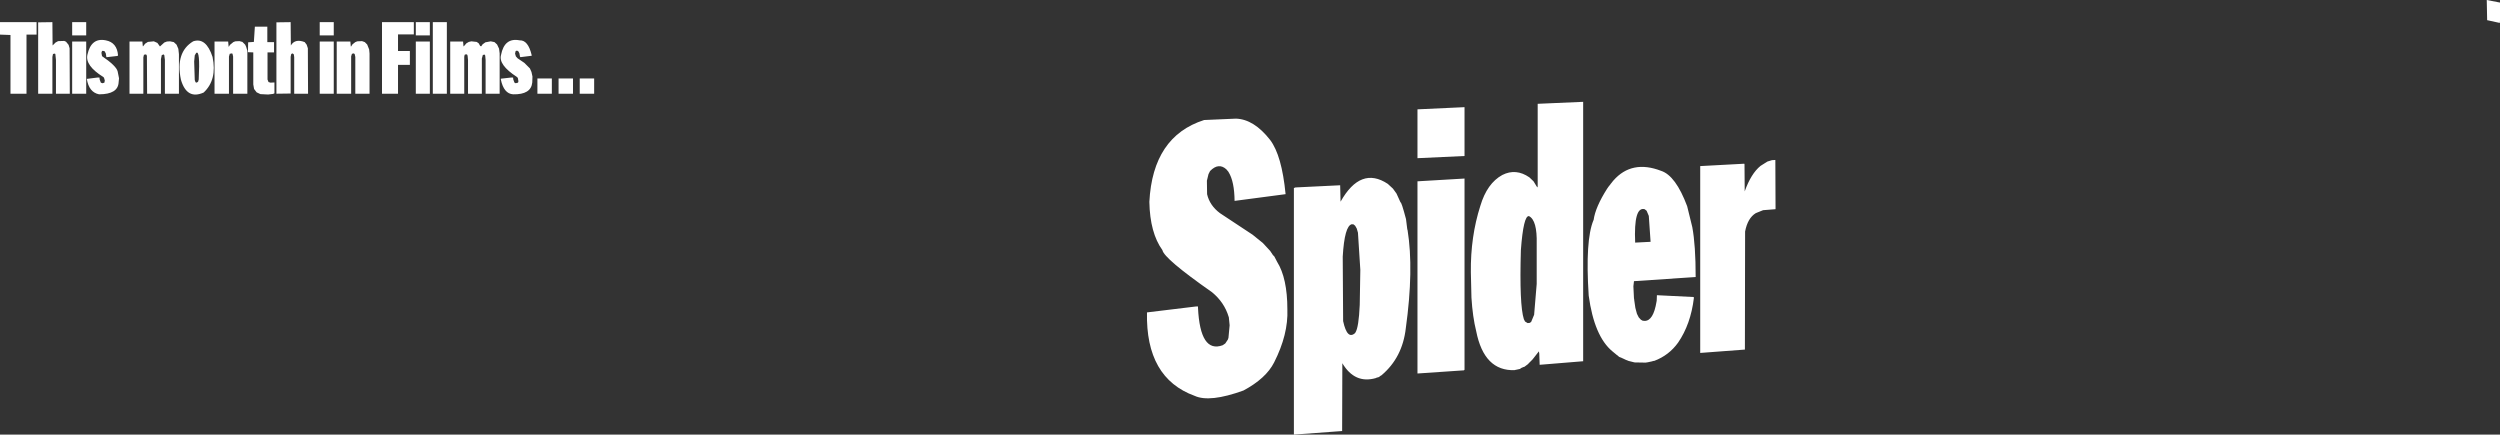 <?xml version="1.0" encoding="UTF-8" standalone="no"?>
<svg xmlns:xlink="http://www.w3.org/1999/xlink" height="109.9px" width="632.2px" xmlns="http://www.w3.org/2000/svg">
  <rect width="100%" height="100%" fill="#333333" stroke="none"/>
  <g transform="matrix(1.0, 0.0, 0.0, 1.0, -70.1, -382.5)">
    <path d="M702.3 383.15 L702.3 387.75 702.25 388.3 699.05 387.6 698.95 382.5 702.3 383.15 M70.1 391.25 L70.1 388.1 79.35 388.1 79.35 391.25 76.8 391.25 76.8 406.2 72.75 406.2 72.75 391.35 70.1 391.25 M88.35 388.1 L91.9 388.1 91.9 391.45 88.35 391.45 88.35 388.1 M84.8 392.9 L86.35 392.85 86.8 393.05 87.45 393.85 87.7 394.7 87.75 406.2 84.25 406.2 84.25 397.65 84.1 396.2 84.0 396.05 83.5 396.15 83.35 396.9 83.35 406.2 79.75 406.2 79.75 388.15 83.35 388.1 83.4 394.0 84.15 393.25 84.8 392.9 M96.1 395.35 L95.9 395.4 95.75 395.85 95.9 396.7 Q99.5 399.15 99.85 400.55 L100.2 402.3 100.1 403.3 Q99.95 406.35 95.15 406.35 92.6 405.85 92.05 402.45 L94.8 402.1 95.25 402.1 95.3 402.6 95.6 403.4 96.0 403.55 96.5 403.4 96.6 402.85 96.4 402.15 96.2 401.95 Q91.6 399.1 92.2 396.35 93.15 391.95 96.85 392.7 99.7 393.25 99.95 396.5 L99.8 396.65 97.15 396.95 97.0 396.95 96.85 396.0 96.55 395.45 96.1 395.35 M88.35 393.0 L91.9 393.0 91.9 406.2 88.35 406.2 88.35 393.0 M106.1 393.0 L106.2 394.05 106.25 394.25 106.8 393.55 107.5 393.1 109.0 392.95 109.9 393.35 110.55 394.25 111.65 393.25 112.3 393.0 113.1 392.95 114.05 393.15 114.75 393.8 115.2 394.85 115.35 396.2 115.35 406.2 111.8 406.2 111.8 397.65 111.65 396.45 111.45 396.25 111.0 396.45 110.8 397.45 110.8 406.2 107.3 406.2 107.25 396.6 107.05 396.25 106.5 396.35 106.35 397.0 106.35 406.2 102.85 406.2 102.85 393.0 106.1 393.0 M129.1 393.15 L129.6 392.95 130.65 392.9 131.4 393.1 132.1 393.8 132.35 394.35 132.65 395.35 132.65 406.2 129.05 406.2 129.05 396.8 128.9 396.1 128.75 396.0 128.2 396.1 128.0 396.8 128.0 406.2 124.35 406.2 124.35 393.0 127.8 393.0 127.9 394.15 127.95 394.35 128.25 393.85 129.1 393.15 M132.8 395.7 L132.85 393.2 134.3 393.1 134.55 389.25 137.7 389.25 137.7 393.15 139.4 393.15 139.4 395.75 137.75 395.75 137.75 402.6 138.0 403.25 138.5 403.4 139.5 403.35 139.5 406.1 139.15 406.25 137.9 406.4 135.95 406.3 135.0 405.85 134.35 405.0 134.15 403.85 134.15 395.75 132.8 395.7 M143.65 394.0 Q144.7 392.2 147.15 393.15 L147.65 393.8 147.95 394.7 148.0 406.2 144.5 406.2 144.5 396.95 144.4 396.25 144.1 396.0 143.75 396.15 143.6 396.85 143.6 406.15 140.0 406.2 140.0 388.15 143.6 388.1 143.65 394.0 M150.95 388.1 L154.5 388.1 154.5 391.45 150.95 391.45 150.95 388.1 M158.85 394.3 L159.25 393.7 159.95 393.15 160.45 392.95 161.65 392.9 162.35 393.15 162.95 393.75 163.45 395.0 163.55 396.05 163.55 406.2 159.95 406.2 159.95 396.9 159.8 396.2 159.6 396.0 159.1 396.1 158.9 396.75 158.9 406.2 155.25 406.2 155.25 393.0 158.7 393.0 158.8 394.15 158.85 394.3 M154.5 393.0 L154.5 406.2 150.95 406.2 150.95 393.0 154.5 393.0 M170.75 395.4 L173.75 395.4 173.75 398.9 170.75 398.9 170.75 406.2 166.7 406.2 166.7 388.1 174.75 388.1 174.75 391.2 170.75 391.2 170.75 395.4 M175.25 393.0 L178.8 393.0 178.8 406.2 175.25 406.2 175.25 393.0 M175.25 391.45 L175.25 388.1 178.8 388.1 178.8 391.45 175.25 391.45 M187.2 393.0 L187.3 394.1 187.35 394.25 188.05 393.45 188.65 393.1 189.3 392.95 190.65 393.1 191.15 393.45 191.55 394.15 191.8 394.2 192.15 393.7 192.85 393.2 194.2 392.95 195.15 393.15 195.8 393.75 196.3 394.8 196.45 396.0 196.45 406.2 192.9 406.2 192.9 397.65 192.8 396.55 192.65 396.3 192.2 396.4 191.95 397.3 191.95 406.2 188.45 406.2 188.45 397.65 188.35 396.6 188.2 396.25 187.85 396.25 187.6 396.35 187.5 396.85 187.5 406.2 183.95 406.2 183.95 393.0 187.2 393.0 M200.85 395.3 L200.5 395.4 200.35 396.05 200.55 396.75 201.0 397.25 202.7 398.4 204.1 399.8 204.5 400.7 204.75 401.85 204.7 403.35 Q204.4 406.45 199.85 406.35 197.5 406.2 196.75 402.6 L196.75 402.4 199.4 402.1 199.85 402.1 199.9 402.6 200.2 403.4 200.5 403.55 201.1 403.4 201.2 403.05 201.05 402.2 200.8 401.95 Q196.1 398.9 196.8 396.4 197.65 391.95 201.5 392.7 203.65 392.6 204.55 396.45 L204.55 396.6 201.75 396.95 201.6 396.85 201.45 396.0 201.2 395.5 200.85 395.3 M183.1 388.1 L183.1 406.2 179.55 406.2 179.55 388.1 183.1 388.1 M216.7 406.2 L216.7 402.35 220.35 402.35 220.35 406.2 216.7 406.2 M215.0 406.2 L211.35 406.2 211.35 402.35 215.0 402.35 215.0 406.2 M206.0 406.2 L206.0 402.35 209.65 402.35 209.65 406.2 206.0 406.2 M121.6 405.9 Q117.35 407.8 115.85 402.65 114.4 395.7 118.95 392.95 122.2 391.85 123.85 396.9 125.05 402.7 121.6 405.9 M496.75 434.65 L498.05 439.95 Q498.9 444.5 498.9 452.55 L483.3 453.6 483.15 454.9 483.3 458.0 483.35 458.1 483.35 458.3 483.65 460.35 484.05 461.85 484.5 462.75 485.05 463.35 485.5 463.6 486.0 463.65 Q488.2 463.65 489.0 458.8 L489.05 458.5 489.1 457.15 498.15 457.6 498.45 457.65 498.45 457.85 Q497.65 464.5 494.45 469.15 492.15 472.35 488.45 473.75 L488.35 473.75 487.75 473.9 487.65 473.95 487.55 473.95 486.85 474.1 486.8 474.1 486.65 474.15 486.45 474.15 486.4 474.2 483.45 474.15 481.85 473.75 481.8 473.7 481.6 473.65 481.55 473.6 481.5 473.6 481.4 473.55 481.35 473.55 480.4 473.1 480.35 473.1 480.3 473.05 480.25 473.05 480.2 473.0 479.55 472.75 479.1 472.35 479.0 472.3 477.85 471.35 Q473.25 467.55 471.85 457.25 470.95 443.25 473.05 438.2 L473.1 438.15 473.1 438.1 Q473.55 434.85 476.55 430.15 L476.6 430.1 476.65 430.0 476.75 429.9 476.75 429.85 477.35 429.1 477.4 429.0 477.5 428.9 478.05 428.2 478.1 428.15 Q482.75 422.85 490.15 425.7 493.85 426.9 496.75 434.65 M486.5 435.8 L486.0 435.4 Q483.2 434.65 483.6 443.85 L487.5 443.65 487.05 437.1 486.5 435.8 M119.35 396.5 L119.2 398.05 119.35 402.75 119.55 403.3 119.85 403.4 120.2 403.15 120.35 402.6 Q120.75 395.0 119.7 395.9 L119.35 396.5 M518.2 423.0 L519.05 422.95 519.1 435.4 515.95 435.65 514.1 436.4 Q512.05 437.65 511.4 441.05 L511.35 470.9 500.05 471.75 500.05 424.5 511.2 423.9 511.25 424.05 511.3 430.9 Q512.9 426.4 515.3 424.45 L517.05 423.35 518.2 423.0 M413.2 440.3 L412.8 439.6 412.4 439.25 411.95 439.2 Q410.1 439.6 409.65 447.4 L409.75 463.7 Q410.8 468.55 412.8 466.7 L412.8 466.65 412.85 466.6 Q413.7 465.3 413.95 459.6 L414.1 450.75 413.5 441.35 413.2 440.3 M421.05 429.0 L422.35 430.2 423.25 431.45 424.25 433.65 424.25 433.7 Q424.45 433.35 425.65 437.9 L425.95 440.3 425.95 440.35 426.0 440.5 426.0 440.65 426.05 440.7 Q427.65 450.7 425.6 465.5 424.75 472.95 419.45 477.4 L419.4 477.45 419.35 477.45 419.3 477.5 419.25 477.5 418.8 477.85 418.25 478.0 418.2 478.0 418.15 478.05 418.1 478.05 418.05 478.1 Q412.7 479.65 409.55 474.35 L409.5 491.5 397.3 492.4 397.3 430.05 397.7 429.9 409.0 429.35 409.1 433.5 Q414.2 424.45 421.05 429.0 M428.55 410.15 L440.45 409.6 440.45 421.95 428.55 422.5 428.55 410.15 M450.0 426.75 Q453.45 425.0 456.85 427.35 L457.9 428.35 458.85 429.9 458.95 429.65 458.95 408.75 470.45 408.25 470.45 473.85 459.45 474.75 459.35 471.9 459.25 471.35 457.85 473.15 457.75 473.25 457.65 473.4 456.8 474.25 456.7 474.3 456.6 474.5 455.6 475.25 455.25 475.35 455.2 475.4 455.15 475.4 455.05 475.45 455.0 475.45 454.95 475.5 454.9 475.5 454.45 475.8 453.3 476.05 453.2 476.05 453.15 476.1 Q445.4 476.4 443.4 466.25 442.5 462.65 442.2 457.75 L442.05 451.35 Q441.95 442.35 444.45 434.55 446.15 428.85 450.0 426.75 M458.7 444.2 Q458.85 438.2 456.75 437.15 455.35 436.95 454.7 445.75 454.3 459.6 455.45 463.2 L455.75 463.8 456.4 464.2 456.95 464.15 457.3 463.9 458.05 462.1 458.7 454.3 458.7 444.2 M440.45 427.65 L440.45 476.0 440.3 476.15 428.55 476.95 428.55 428.35 440.45 427.65 M382.65 412.5 Q387.2 412.65 391.3 417.9 394.25 421.8 395.2 431.6 L382.3 433.3 Q382.25 428.4 380.8 426.05 L380.75 426.0 380.75 425.95 380.2 425.3 Q378.25 423.55 376.1 425.75 L375.7 426.55 375.3 428.2 375.35 431.6 Q376.0 434.45 378.6 436.4 L386.85 441.85 389.45 443.95 391.3 445.95 392.0 447.0 392.35 447.35 393.05 448.7 Q395.65 452.85 395.65 460.75 395.9 467.05 392.3 474.15 390.25 478.2 384.55 481.25 376.0 484.35 372.2 482.6 359.8 478.1 360.15 461.5 L372.55 460.0 373.05 460.0 373.05 460.35 Q373.6 471.9 379.3 469.8 L379.95 469.35 380.55 468.45 380.6 468.4 380.6 468.35 380.75 467.95 381.05 464.75 380.85 462.75 380.8 462.6 Q379.7 458.95 376.6 456.4 364.45 447.9 364.05 445.75 360.9 441.4 360.75 433.55 361.6 417.0 374.6 412.85 L382.65 412.5" fill="#ffffff" fill-rule="evenodd" stroke="none"/>
  </g>
</svg>
